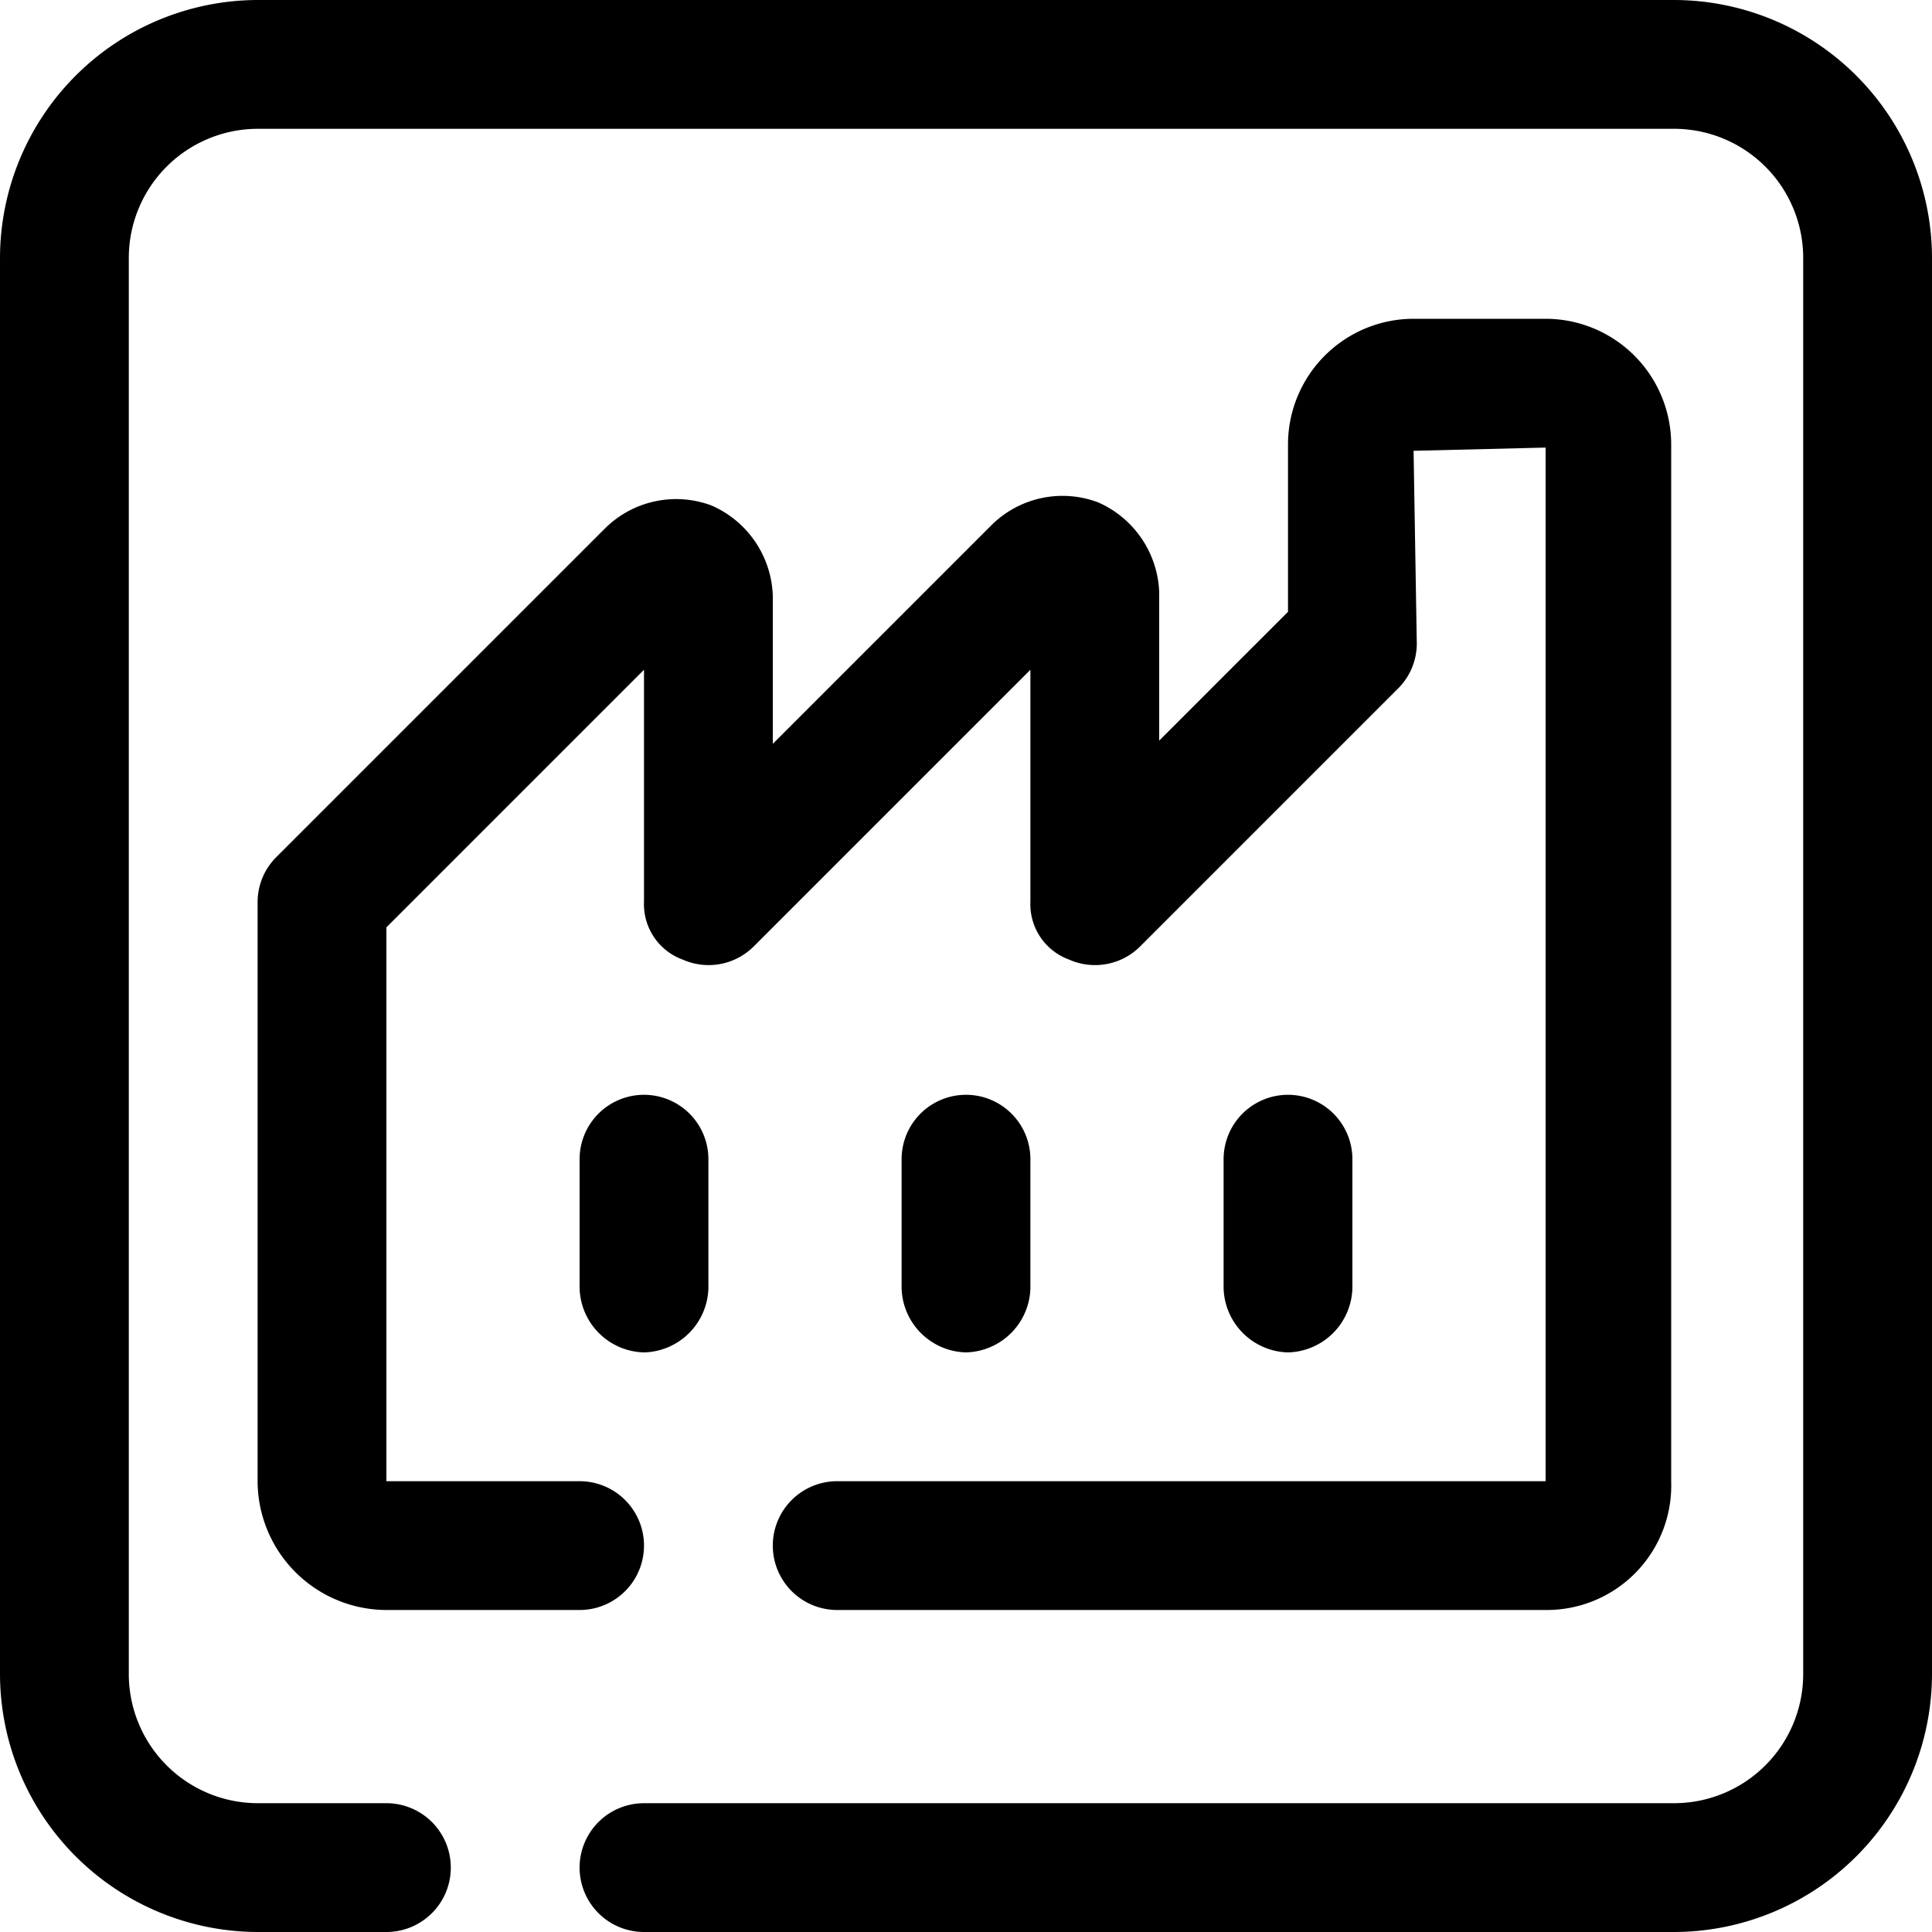 <svg xmlns="http://www.w3.org/2000/svg" width="90" height="90" viewBox="0 0 90 90">
    <path data-name="Path 248" d="M78 90H30a3 3 0 0 1 0-6h48a6.018 6.018 0 0 0 6-6V12a6.018 6.018 0 0 0-6-6H12a6.018 6.018 0 0 0-6 6v66a6.018 6.018 0 0 0 6 6h6a3 3 0 0 1 0 6h-6A12.035 12.035 0 0 1 0 78V12A12.035 12.035 0 0 1 12 0h66a12.035 12.035 0 0 1 12 12v66a12.035 12.035 0 0 1-12 12zm-6-15H39a3 3 0 0 1 0-6h33V20.85l-6.15.15.15 9a2.962 2.962 0 0 1-.9 2.1l-12 12a2.972 2.972 0 0 1-3.3.6A2.746 2.746 0 0 1 48 42V31.2L35.1 44.1a2.972 2.972 0 0 1-3.3.6A2.746 2.746 0 0 1 30 42V31.2l-12 12V69h9a3 3 0 0 1 0 6h-9a6.018 6.018 0 0 1-6-6V42a2.961 2.961 0 0 1 .9-2.1l15.3-15.3a4.7 4.7 0 0 1 4.95-1.05 4.759 4.759 0 0 1 2.85 4.2v6.9l10.2-10.2a4.7 4.7 0 0 1 4.95-1.05A4.759 4.759 0 0 1 54 27.6v6.9l6-6v-7.8a5.857 5.857 0 0 1 5.85-5.85H72a5.857 5.857 0 0 1 5.85 5.85V69A5.8 5.8 0 0 1 72 75zM60 63a3.076 3.076 0 0 1-3-3v-6a3 3 0 0 1 6 0v6a3.076 3.076 0 0 1-3 3zm-15 0a3.076 3.076 0 0 1-3-3v-6a3 3 0 0 1 6 0v6a3.076 3.076 0 0 1-3 3zm-15 0a3.076 3.076 0 0 1-3-3v-6a3 3 0 0 1 6 0v6a3.076 3.076 0 0 1-3 3z"/>
</svg>
